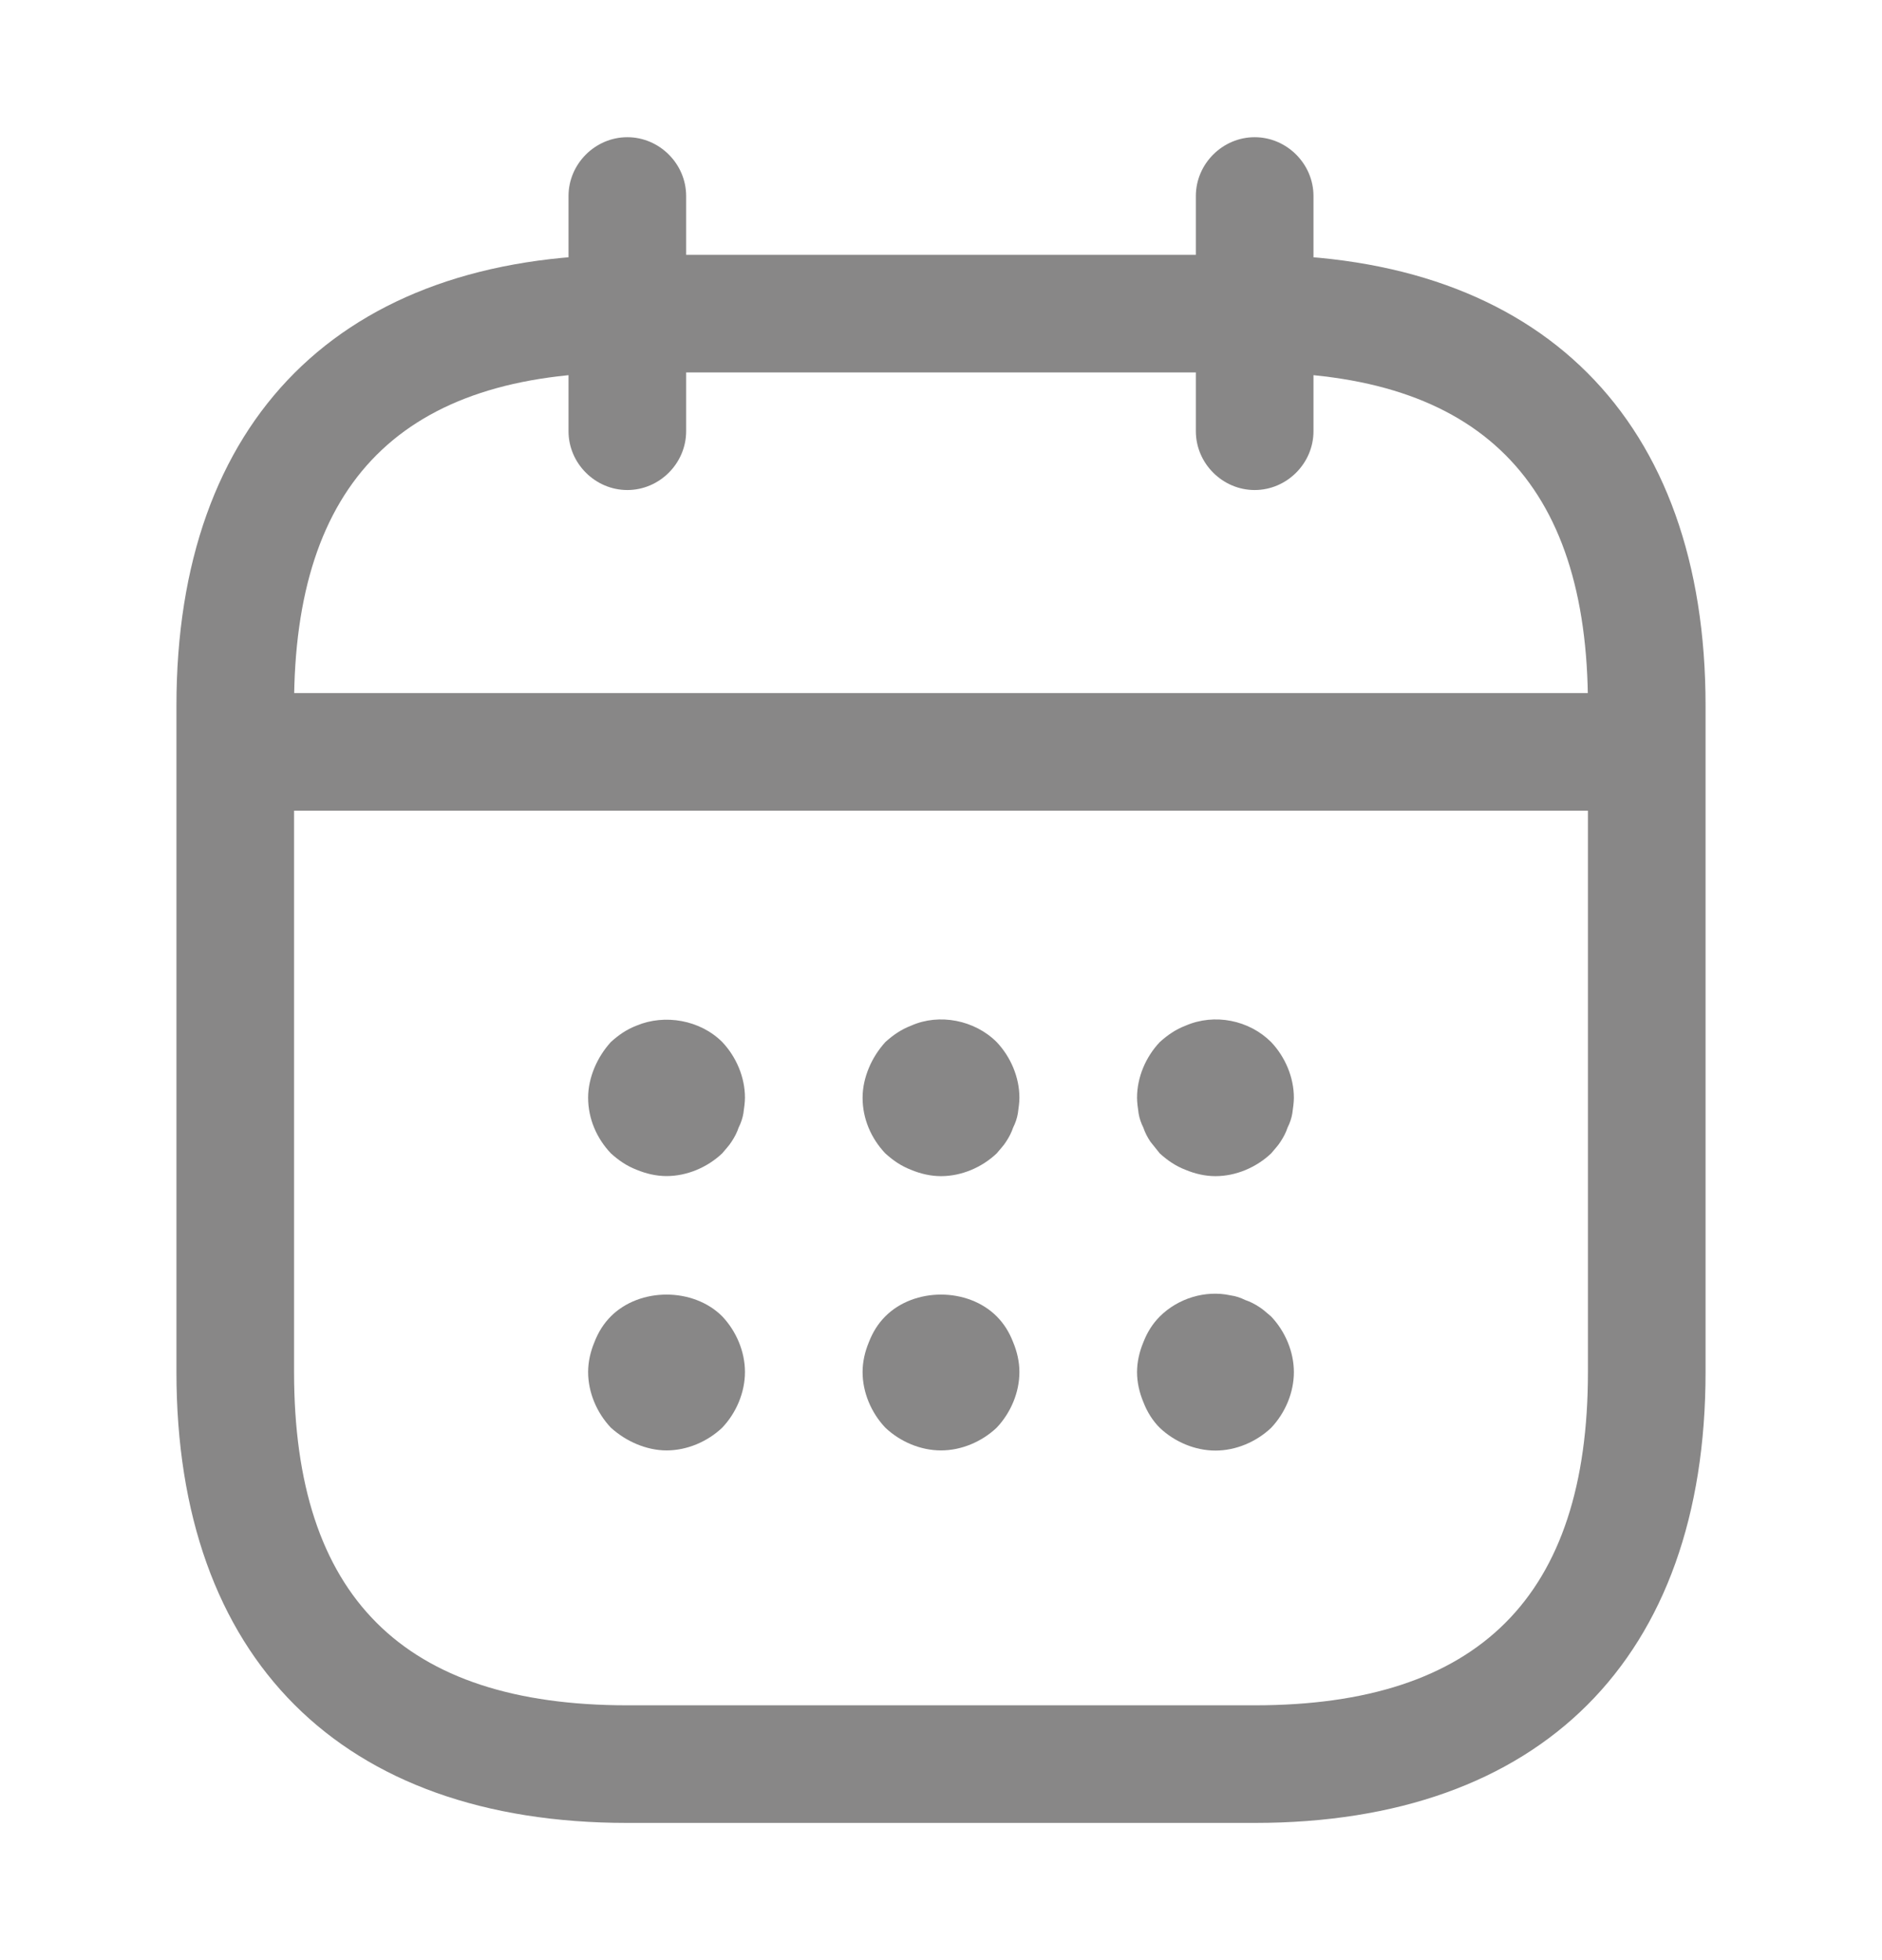 <svg width="24" height="25" viewBox="0 0 24 25" fill="none" xmlns="http://www.w3.org/2000/svg">
<path d="M8 6.25C7.59 6.25 7.25 5.91 7.25 5.5V2.5C7.25 2.09 7.59 1.75 8 1.75C8.41 1.75 8.75 2.09 8.75 2.5V5.5C8.75 5.91 8.41 6.25 8 6.25Z" fill="#888787"/>
<path d="M16 6.25C15.59 6.25 15.25 5.91 15.25 5.5V2.5C15.25 2.09 15.59 1.75 16 1.75C16.41 1.75 16.75 2.09 16.75 2.5V5.5C16.75 5.91 16.41 6.25 16 6.25Z" fill="#888787"/>
<path d="M8.5 15C8.37 15 8.24 14.97 8.12 14.92C7.99 14.87 7.89 14.8 7.79 14.71C7.61 14.52 7.5 14.27 7.5 14C7.5 13.87 7.53 13.74 7.58 13.62C7.63 13.5 7.7 13.39 7.79 13.29C7.89 13.2 7.99 13.13 8.12 13.08C8.48 12.93 8.93 13.01 9.21 13.29C9.39 13.48 9.5 13.74 9.5 14C9.5 14.06 9.49 14.13 9.48 14.2C9.47 14.26 9.45 14.32 9.42 14.38C9.4 14.44 9.37 14.5 9.33 14.56C9.3 14.61 9.25 14.66 9.21 14.71C9.02 14.89 8.76 15 8.5 15Z" fill="#888787"/>
<path d="M12 15.001C11.87 15.001 11.74 14.971 11.62 14.921C11.49 14.871 11.39 14.801 11.29 14.711C11.11 14.521 11 14.271 11 14.001C11 13.871 11.03 13.741 11.08 13.621C11.13 13.501 11.2 13.391 11.29 13.291C11.39 13.201 11.49 13.131 11.62 13.081C11.98 12.921 12.43 13.011 12.71 13.291C12.89 13.481 13 13.741 13 14.001C13 14.061 12.99 14.131 12.98 14.201C12.97 14.261 12.95 14.321 12.92 14.381C12.9 14.441 12.87 14.501 12.83 14.561C12.8 14.611 12.75 14.661 12.71 14.711C12.52 14.891 12.26 15.001 12 15.001Z" fill="#888787"/>
<path d="M15.5 15.001C15.37 15.001 15.24 14.971 15.12 14.921C14.99 14.871 14.89 14.801 14.79 14.711C14.75 14.661 14.71 14.611 14.67 14.561C14.63 14.501 14.6 14.441 14.58 14.381C14.55 14.321 14.53 14.261 14.52 14.201C14.51 14.131 14.5 14.061 14.5 14.001C14.5 13.741 14.61 13.481 14.79 13.291C14.89 13.201 14.99 13.131 15.12 13.081C15.49 12.921 15.93 13.011 16.21 13.291C16.39 13.481 16.5 13.741 16.5 14.001C16.5 14.061 16.49 14.131 16.48 14.201C16.47 14.261 16.45 14.321 16.42 14.381C16.4 14.441 16.37 14.501 16.33 14.561C16.3 14.611 16.25 14.661 16.21 14.711C16.02 14.891 15.76 15.001 15.5 15.001Z" fill="#888787"/>
<path d="M8.5 18.499C8.37 18.499 8.24 18.469 8.12 18.419C8 18.369 7.89 18.299 7.79 18.209C7.61 18.019 7.5 17.759 7.5 17.499C7.5 17.369 7.53 17.239 7.58 17.119C7.63 16.989 7.7 16.879 7.79 16.789C8.16 16.419 8.84 16.419 9.21 16.789C9.39 16.979 9.5 17.239 9.5 17.499C9.5 17.759 9.39 18.019 9.21 18.209C9.02 18.389 8.76 18.499 8.5 18.499Z" fill="#888787"/>
<path d="M12 18.499C11.74 18.499 11.48 18.389 11.29 18.209C11.11 18.019 11 17.759 11 17.499C11 17.369 11.03 17.239 11.08 17.119C11.13 16.989 11.2 16.879 11.29 16.789C11.66 16.419 12.34 16.419 12.71 16.789C12.8 16.879 12.87 16.989 12.92 17.119C12.97 17.239 13 17.369 13 17.499C13 17.759 12.89 18.019 12.71 18.209C12.52 18.389 12.26 18.499 12 18.499Z" fill="#888787"/>
<path d="M15.5 18.501C15.24 18.501 14.98 18.391 14.79 18.211C14.7 18.121 14.63 18.011 14.58 17.881C14.53 17.761 14.5 17.631 14.5 17.501C14.5 17.371 14.53 17.241 14.58 17.121C14.63 16.991 14.7 16.881 14.79 16.791C15.02 16.561 15.37 16.451 15.69 16.521C15.76 16.531 15.82 16.551 15.88 16.581C15.94 16.601 16 16.631 16.06 16.671C16.11 16.701 16.16 16.751 16.21 16.791C16.39 16.981 16.5 17.241 16.5 17.501C16.5 17.761 16.39 18.021 16.21 18.211C16.02 18.391 15.76 18.501 15.5 18.501Z" fill="#888787"/>
<path d="M20.5 10.34H3.5C3.09 10.34 2.75 10 2.75 9.59C2.75 9.18 3.09 8.84 3.5 8.84H20.5C20.91 8.84 21.25 9.18 21.25 9.59C21.25 10 20.91 10.34 20.5 10.34Z" fill="#888787"/>
<path d="M16 23.25H8C4.35 23.25 2.25 21.15 2.25 17.5V9C2.25 5.35 4.35 3.25 8 3.25H16C19.65 3.25 21.75 5.35 21.75 9V17.5C21.75 21.15 19.65 23.25 16 23.25ZM8 4.75C5.14 4.75 3.75 6.14 3.75 9V17.5C3.75 20.36 5.14 21.75 8 21.75H16C18.86 21.75 20.25 20.36 20.25 17.5V9C20.25 6.14 18.86 4.75 16 4.75H8Z" fill="#888787"/>
</svg>
